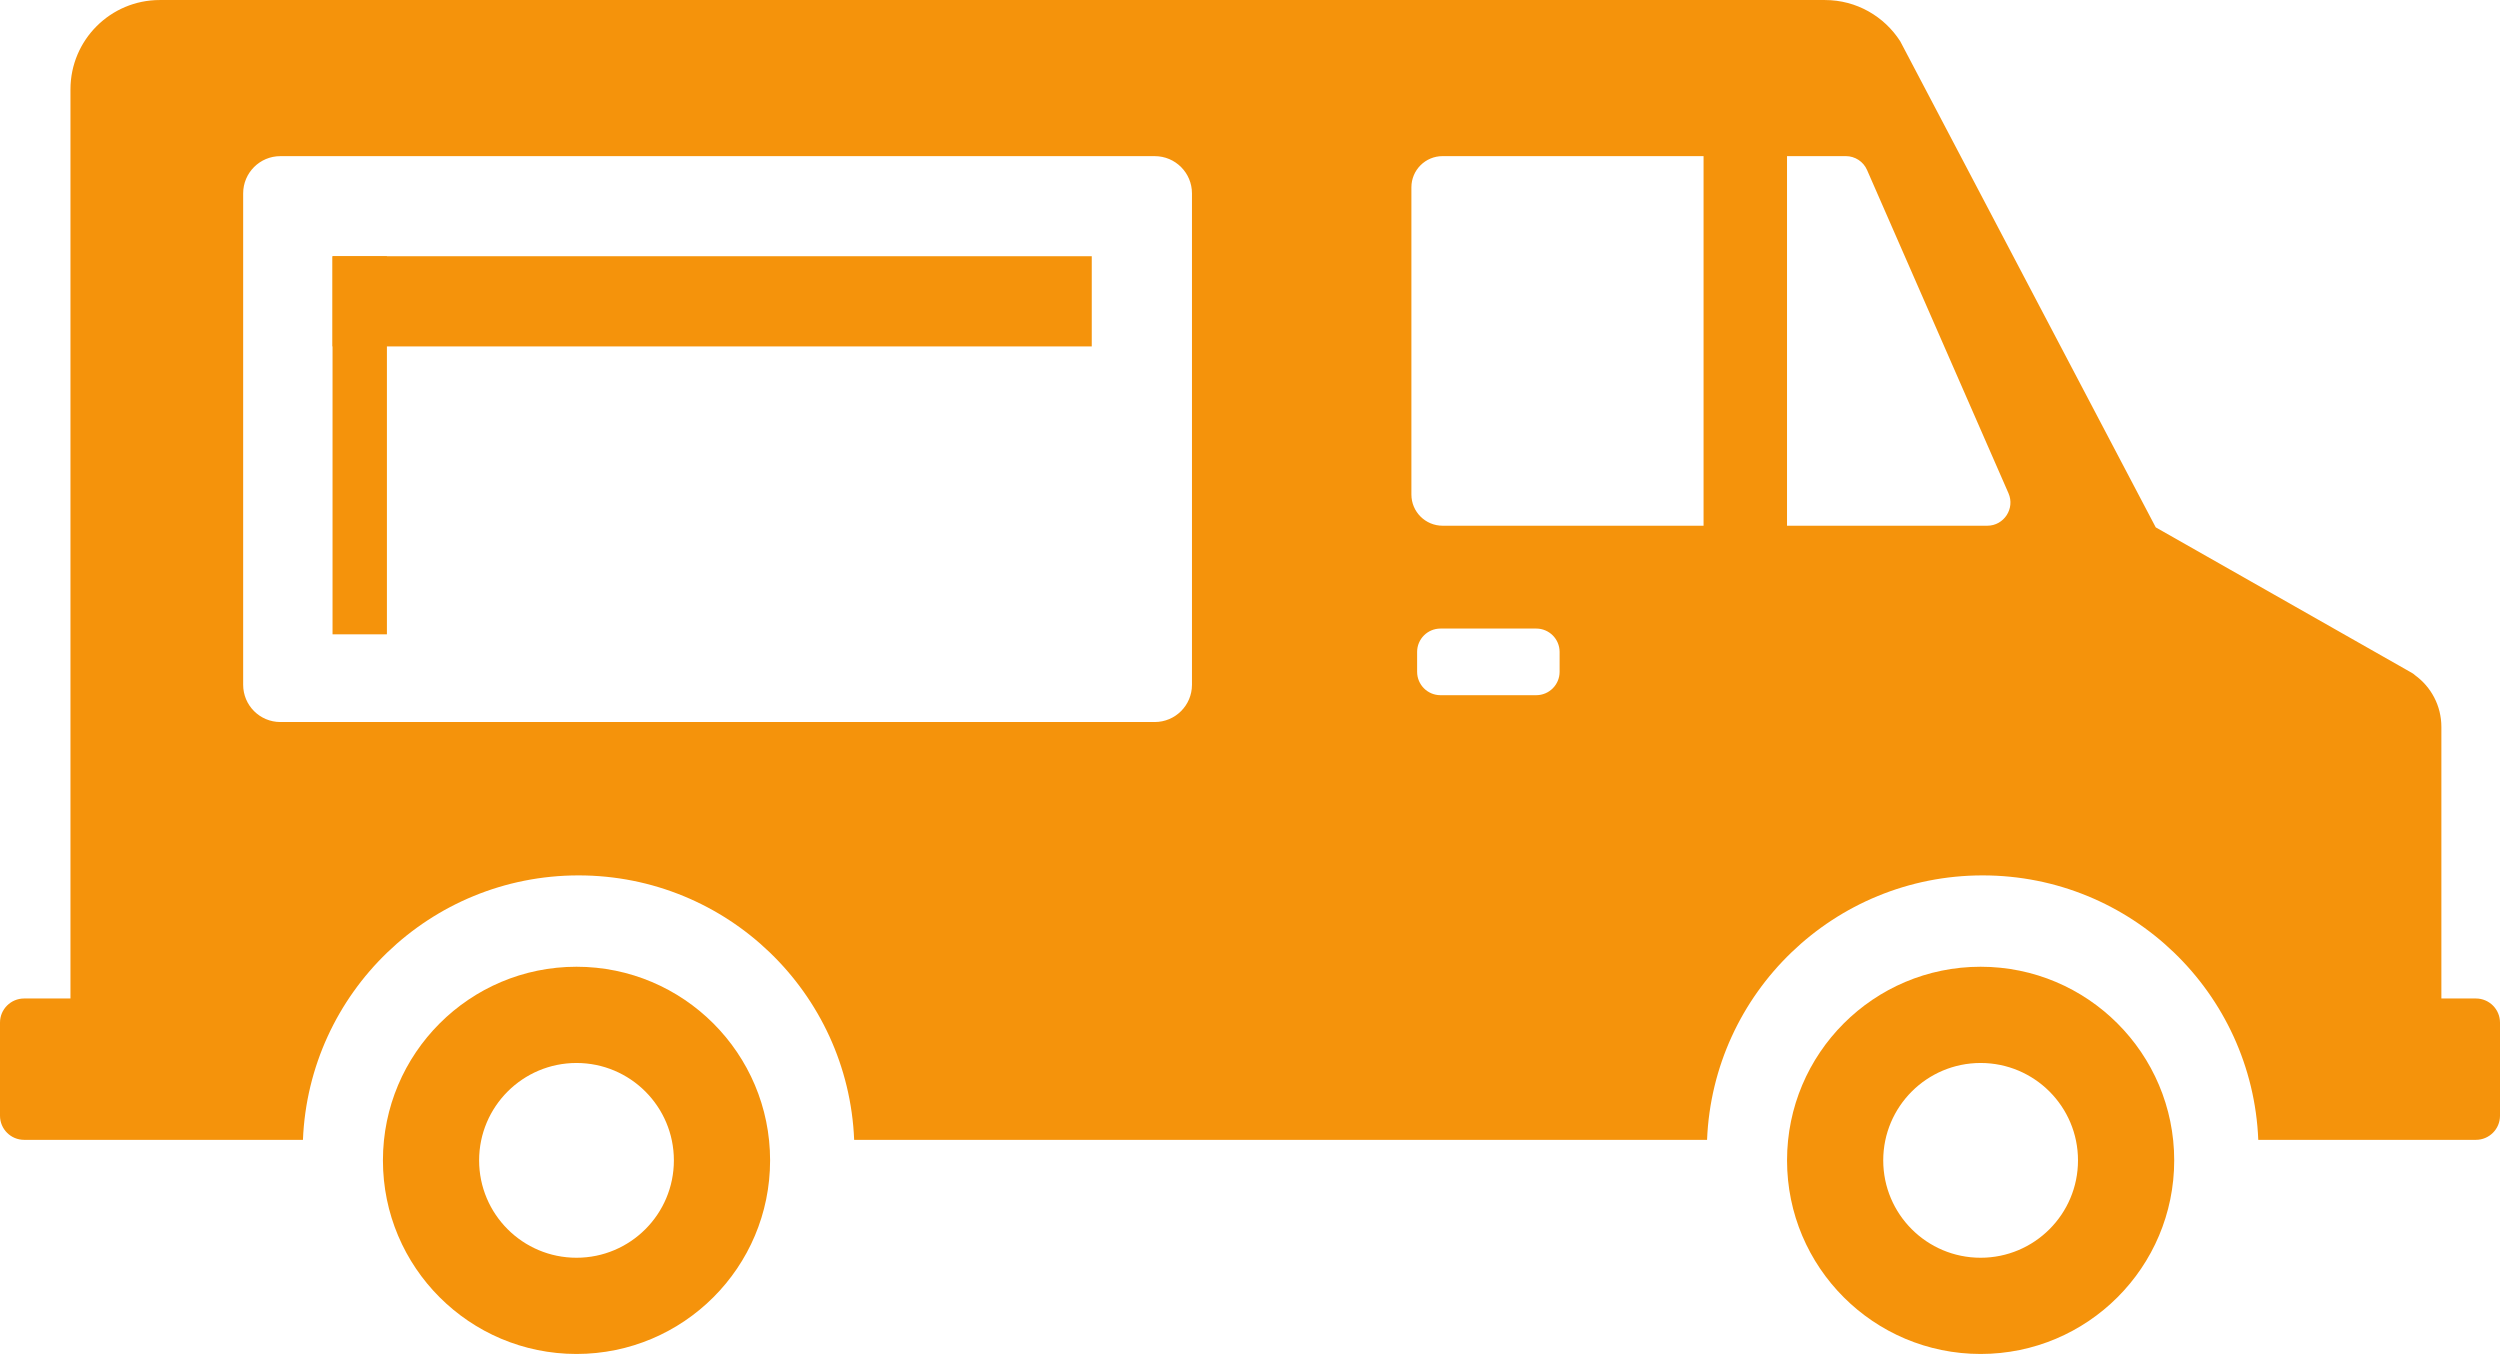 <?xml version="1.0" encoding="UTF-8"?>
<svg id="Layer_1" data-name="Layer 1" xmlns="http://www.w3.org/2000/svg" viewBox="0 0 992.35 537.44">
  <defs>
    <style>
      .cls-1 {
        fill: #f5930b;
      }
    </style>
  </defs>
  <g id="Truck">
    <path class="cls-1" d="M982.78,396.34h-13.7v-107.81c0-8.41-4.1-15.88-10.42-20.48-.36-.35-.79-.68-1.29-.96l-101.67-57.76-101.42-192.94s0-.02-.02-.03c-6.31-9.83-17.33-16.35-29.88-16.35H63.44C43.86,0,27.97,15.88,27.97,35.47v360.87H9.58c-5.29,0-9.58,4.29-9.58,9.57v36.97c0,5.29,4.29,9.57,9.58,9.57h110.67c2.37-58.38,50.44-104.97,109.4-104.97s107.03,46.59,109.4,104.97h338.55c2.37-58.38,50.44-104.97,109.4-104.97s107.04,46.59,109.4,104.97h86.38c5.28,0,9.57-4.28,9.57-9.57v-36.97c0-5.28-4.29-9.57-9.57-9.57ZM473.14,271.82c0,8.17-6.62,14.78-14.77,14.78H111.29c-8.16,0-14.77-6.62-14.77-14.78V76.76c0-8.17,6.62-14.78,14.77-14.78h347.08c8.16,0,14.77,6.62,14.77,14.78v195.07ZM619.07,266.66c0,5.14-4.16,9.29-9.28,9.29h-38c-5.13,0-9.28-4.16-9.28-9.29v-7.88c0-5.13,4.16-9.28,9.28-9.28h38c5.13,0,9.28,4.16,9.28,9.28v7.88ZM676.21,208.68h-103.58c-6.85,0-12.39-5.55-12.39-12.39v-121.94c0-6.84,5.55-12.38,12.39-12.38h103.58v146.71ZM788.83,208.68h-79.49V61.97h23.35c3.65,0,6.96,2.16,8.42,5.51l56.14,128.31c2.66,6.07-1.8,12.89-8.42,12.89Z"/>
    <path class="cls-1" d="M228.84,383.74c-42.45,0-76.84,34.41-76.84,76.86s34.4,76.84,76.84,76.84,76.84-34.41,76.84-76.84-34.41-76.86-76.84-76.86ZM228.84,499.25c-21.36,0-38.66-17.31-38.66-38.65s17.31-38.66,38.66-38.66,38.65,17.31,38.65,38.66-17.31,38.65-38.65,38.65Z"/>
    <path class="cls-1" d="M786.19,383.74c-42.45,0-76.84,34.41-76.84,76.86s34.4,76.84,76.84,76.84,76.84-34.41,76.84-76.84-34.41-76.86-76.84-76.86ZM786.19,499.25c-21.36,0-38.66-17.31-38.66-38.65s17.31-38.66,38.66-38.66,38.65,17.31,38.65,38.66-17.31,38.65-38.65,38.65Z"/>
    <rect class="cls-1" x="132" y="101.71" width="21.58" height="150.08"/>
    <rect class="cls-1" x="132" y="101.71" width="301.36" height="35.8"/>
  </g>
</svg>